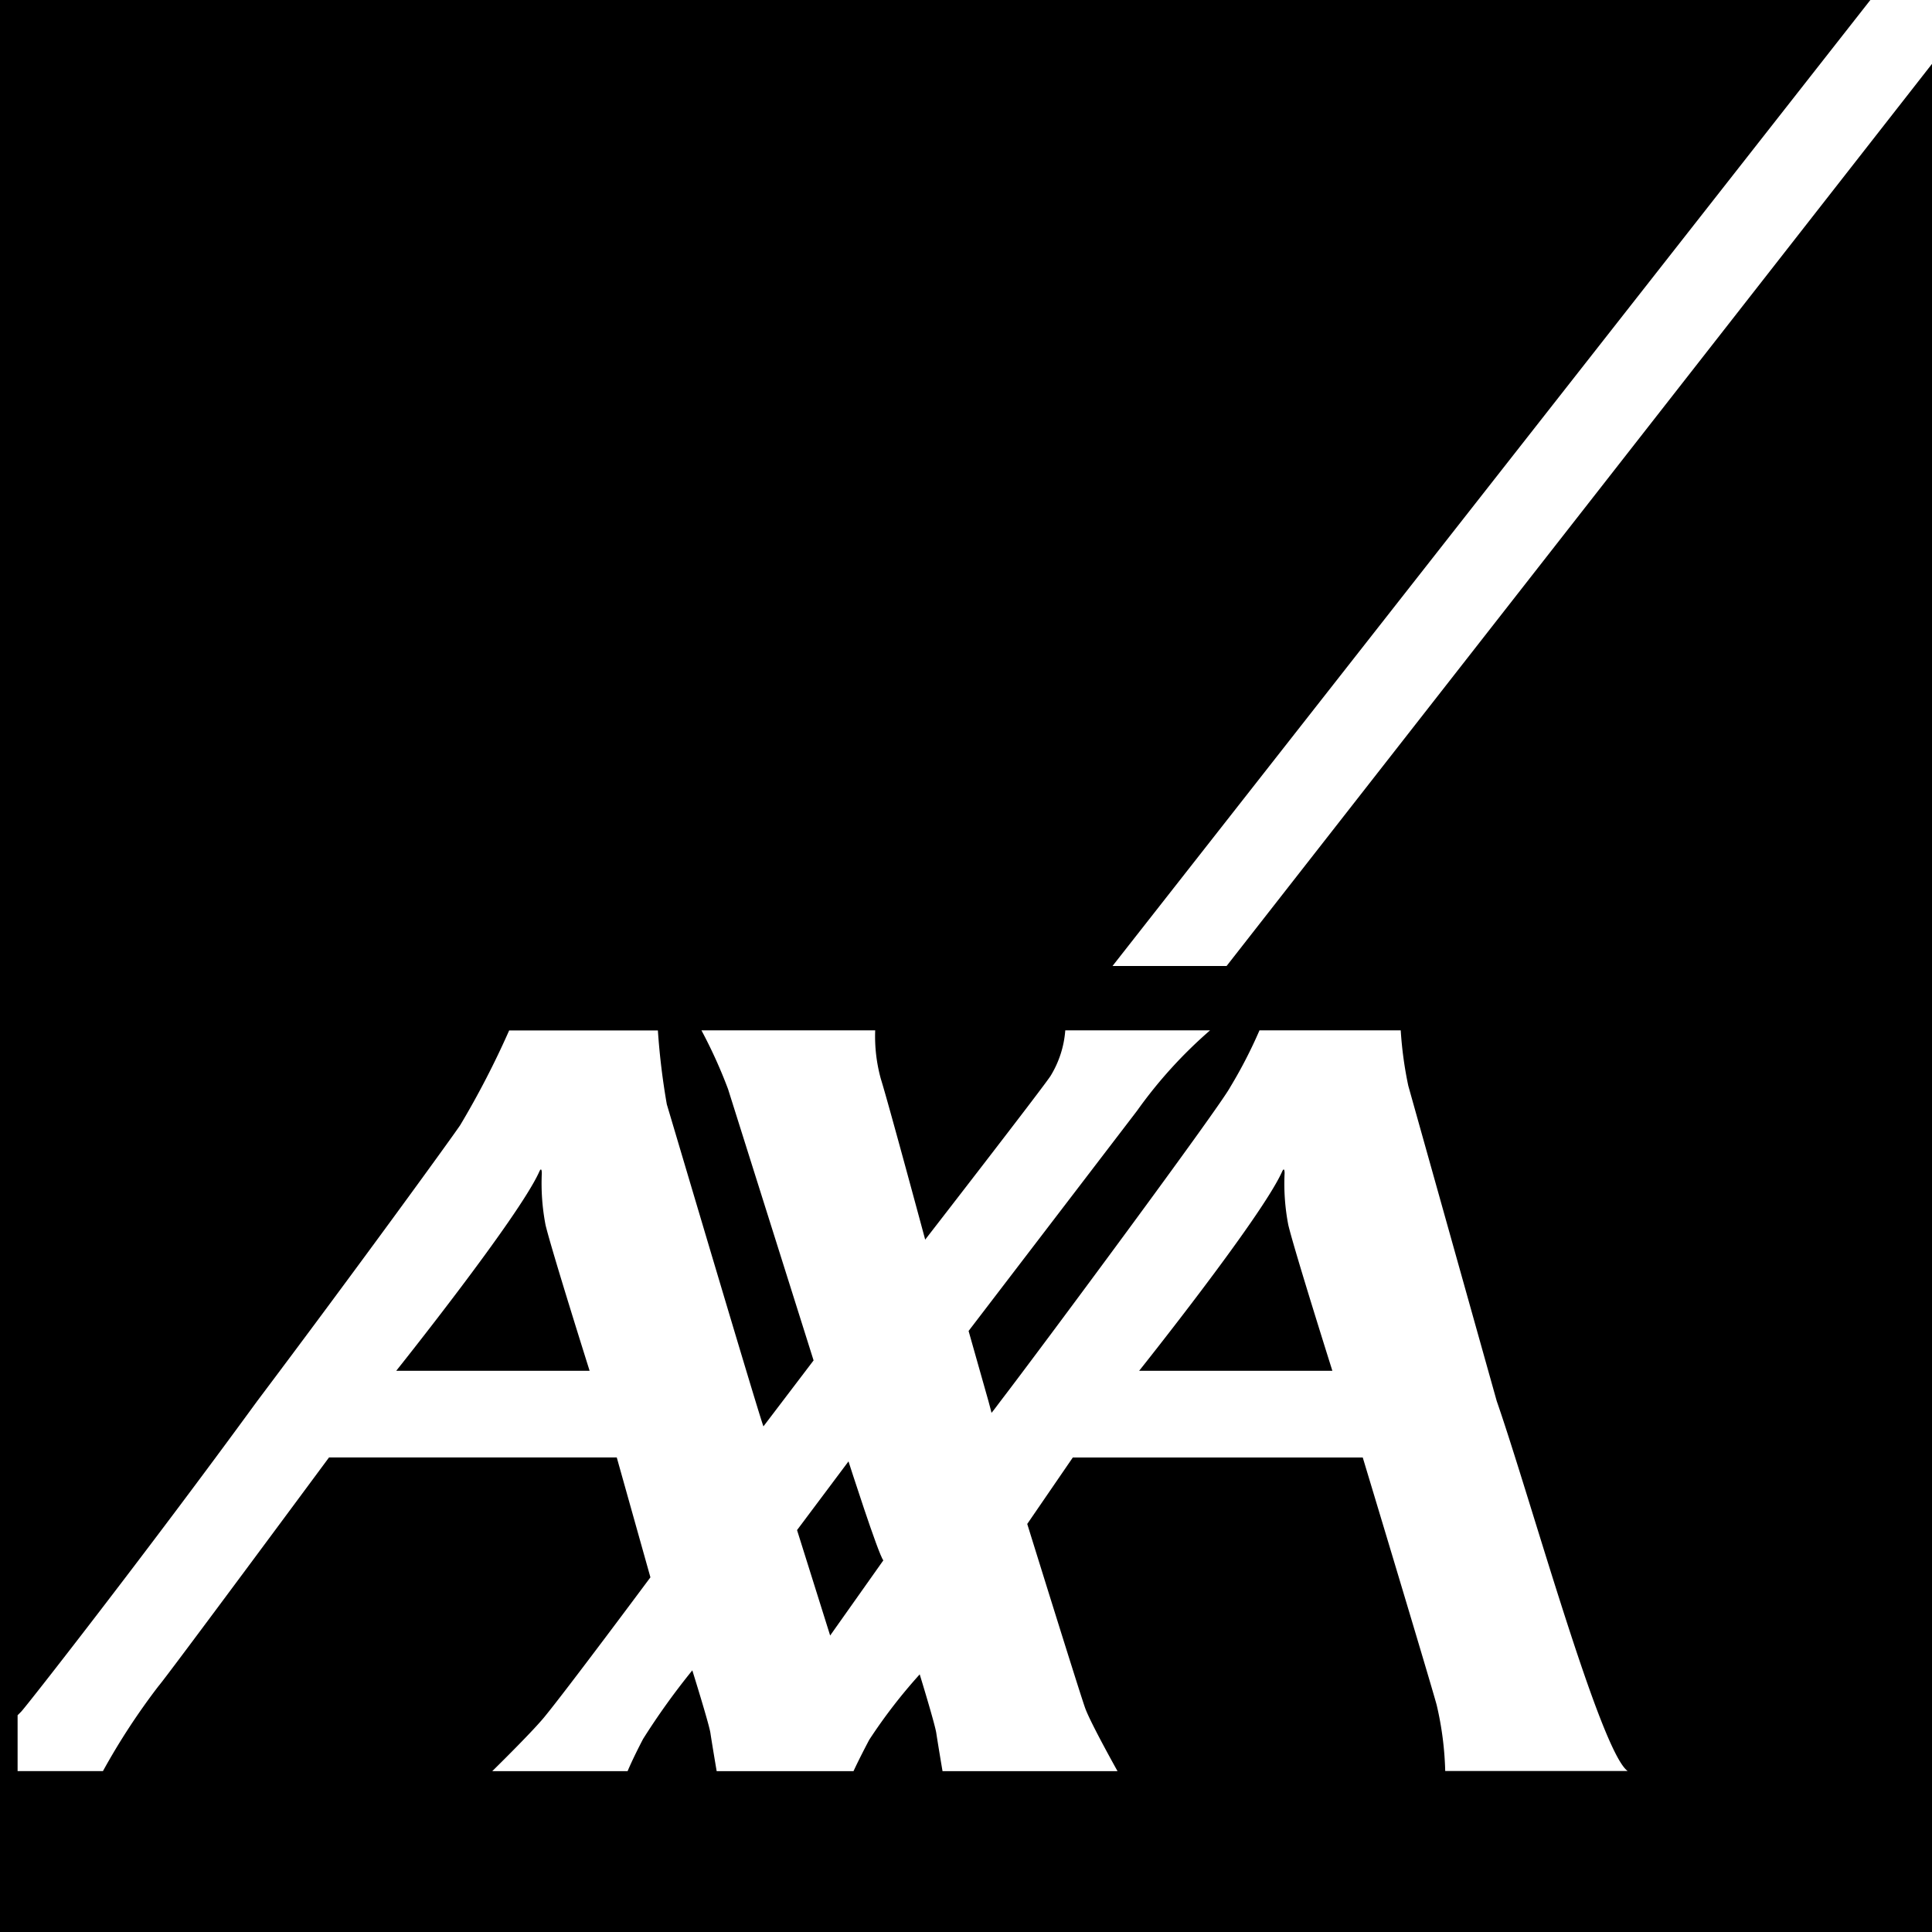 <svg xmlns="http://www.w3.org/2000/svg" width="73" height="73" viewBox="0 0 73 73">
  <g>
    <path d="M617.879,392.482c0-.092-.017-.242-.1-.05-.783,1.734-5.4,7.512-5.4,7.512h7.306s-1.416-4.487-1.663-5.5A8.3,8.3,0,0,1,617.879,392.482Z" transform="translate(-597.407 -348.15)"/>
    <path d="M627.523,405.964l1.251,3.984,2.01-2.841c-.185-.206-1.317-3.739-1.317-3.739Z" transform="translate(-597.407 -348.15)"/>
    <path d="M643.753,384.65h-4.31l28.635-36.5H597.407v73h73V350.563Zm8.261,30.417a12.218,12.218,0,0,0-.324-2.5c-.3-1.09-2.792-9.346-2.792-9.346H637.943l-1.722,2.511s2.068,6.663,2.2,6.988c.223.589,1.211,2.352,1.211,2.352H633.02s-.172-1.017-.236-1.441c-.051-.343-.626-2.216-.626-2.216a20.04,20.04,0,0,0-1.906,2.471c-.413.781-.595,1.186-.595,1.186h-5.171s-.173-1.017-.236-1.441c-.051-.343-.684-2.367-.684-2.367a26.775,26.775,0,0,0-1.859,2.59c-.409.782-.586,1.218-.586,1.218h-5.114s1.446-1.416,1.951-2.023c.851-1.031,4.025-5.3,4.025-5.3l-1.272-4.53H609.839s-6.2,8.379-6.442,8.638a25.432,25.432,0,0,0-2.1,3.213h-3.225v-2.11l.127-.127c.1-.075,4.7-5.949,8.925-11.742,3.8-5.05,7.36-9.962,7.673-10.43a33.052,33.052,0,0,0,1.848-3.575h5.62a26.519,26.519,0,0,0,.338,2.793c.146.482,3.57,12.041,3.651,12.165l1.894-2.491L624.916,389.3a18.482,18.482,0,0,0-1.005-2.218h6.565a6.041,6.041,0,0,0,.214,1.836c.267.845,1.675,6.071,1.675,6.071s4.477-5.775,4.739-6.189a3.833,3.833,0,0,0,.554-1.718h5.47a17.311,17.311,0,0,0-2.757,3.037l-6.366,8.321s.5,1.768.749,2.647c.068.253.114.424.114.443s.128-.153.346-.443c1.491-1.942,8.27-11.088,8.682-11.87a17.756,17.756,0,0,0,1.1-2.135h5.337a14.482,14.482,0,0,0,.286,2.094l3.341,11.911c1.275,3.67,3.9,13.218,4.946,13.979Z" transform="translate(-597.407 -348.15)"/>
    <path d="M645.945,392.482c0-.092-.016-.242-.1-.05-.783,1.734-5.395,7.512-5.395,7.512h7.3s-1.417-4.487-1.663-5.5A8.191,8.191,0,0,1,645.945,392.482Z" transform="translate(-597.407 -348.15)"/>
  </g>
</svg>
